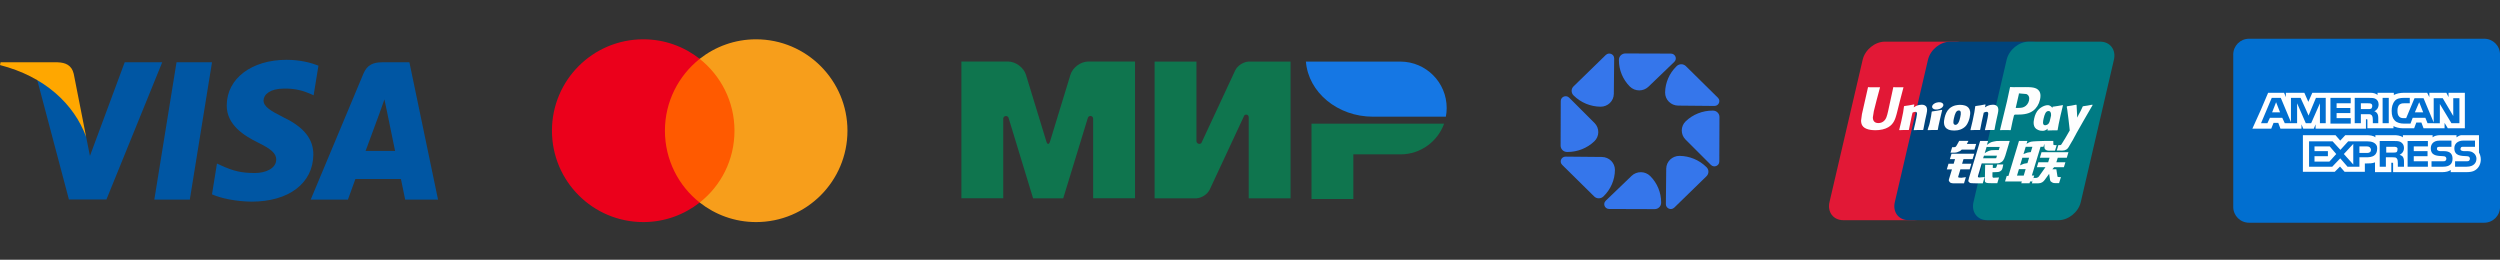 <?xml version="1.0" encoding="UTF-8"?> <svg xmlns="http://www.w3.org/2000/svg" width="4389" height="456" viewBox="0 0 4389 456" fill="none"><rect x="0" y="0" width="4389" height="456" fill="#333333" stroke="none"/><g clip-path="url(#clip0_220_79)"><g clip-path="url(#clip1_220_79)"><path d="M333.232 350.408H270.938L309.901 109.369H372.192L333.232 350.408Z" fill="#0056A3"></path><path d="M559.055 115.262C546.768 110.385 527.279 105 503.182 105C441.664 105 398.344 137.821 398.078 184.744C397.567 219.364 429.094 238.593 452.674 250.136C476.775 261.932 484.967 269.631 484.967 280.145C484.722 296.293 465.493 303.737 447.557 303.737C422.687 303.737 409.361 299.899 389.109 290.915L380.906 287.064L372.189 341.172C386.799 347.831 413.717 353.741 441.664 354C507.028 354 549.582 321.687 550.086 271.683C550.334 244.244 533.687 223.219 497.796 206.038C476.008 195.009 462.665 187.573 462.665 176.288C462.921 166.03 473.951 155.522 498.546 155.522C518.797 155.008 533.677 159.878 544.949 164.752L550.583 167.311L559.055 115.262Z" fill="#0056A3"></path><path d="M641.85 265.016C646.98 251.169 666.721 197.576 666.721 197.576C666.462 198.09 671.841 183.473 674.917 174.499L679.27 195.268C679.27 195.268 691.067 252.965 693.628 265.016C683.893 265.016 654.154 265.016 641.85 265.016ZM718.744 109.369H670.56C655.701 109.369 644.412 113.725 638.001 129.368L545.47 350.404H610.834C610.834 350.404 621.595 320.655 623.908 314.247C631.079 314.247 694.664 314.247 703.889 314.247C705.677 322.71 711.322 350.404 711.322 350.404H769L718.744 109.369Z" fill="#0056A3"></path><path d="M218.907 109.369L157.901 273.734L151.234 240.399C139.955 201.935 104.582 160.144 65.108 139.364L120.988 350.152H186.862L284.778 109.369H218.907Z" fill="#0056A3"></path><path d="M101.251 109.369H1.025L0 114.239C78.182 134.242 129.961 182.457 151.234 240.409L129.446 129.631C125.859 114.236 114.836 109.877 101.251 109.369Z" fill="#FFA700"></path></g><path d="M1298.39 103.32H1157.99V355.555H1298.39V103.32Z" fill="#FF5A00"></path><path d="M1167.34 229.438C1167.34 178.191 1191.43 132.708 1228.4 103.32C1201.19 81.928 1166.87 69 1129.44 69C1040.76 69 969 140.756 969 229.438C969 318.12 1040.76 389.875 1129.44 389.875C1166.87 389.875 1201.19 376.947 1228.4 355.555C1191.38 326.583 1167.34 280.684 1167.34 229.438Z" fill="#EB001B"></path><path d="M1487.8 229.438C1487.8 318.12 1416.04 389.875 1327.36 389.875C1289.93 389.875 1255.61 376.947 1228.4 355.555C1265.84 326.115 1289.46 280.684 1289.46 229.438C1289.46 178.191 1265.37 132.708 1228.4 103.32C1255.56 81.928 1289.88 69 1327.31 69C1416.04 69 1487.8 141.223 1487.8 229.438Z" fill="#F79E1B"></path><path d="M2302.46 217.118V349.382H2375.94V271.003H2459.22C2494.24 270.758 2524 248.347 2535.27 217.118H2302.46Z" fill="#0F754E"></path><path d="M2292.66 108.122C2296.95 162.13 2348.14 204.871 2410.6 204.871C2410.84 204.871 2538.33 204.871 2538.33 204.871C2539.31 199.972 2539.8 194.829 2539.8 189.563C2539.8 144.74 2503.67 108.49 2458.97 108.122H2292.66Z" fill="#1577E4"></path><path d="M2183.91 203.524C2184.77 202.054 2186.12 201.197 2187.83 201.197C2190.28 201.197 2192.12 203.156 2192.24 205.483V348.157H2265.72V108.122H2192.24C2182.93 108.49 2172.4 115.225 2168.48 123.676L2110.07 249.081C2109.94 249.571 2109.7 250.061 2109.45 250.551C2108.6 251.776 2107.13 252.633 2105.41 252.633C2102.72 252.633 2100.51 250.429 2100.51 247.734V108.122H2027.03V348.157H2100.51C2109.7 347.667 2119.99 340.931 2123.9 332.604L2183.91 203.891C2183.79 203.769 2183.91 203.646 2183.91 203.524Z" fill="#0F754E"></path><path d="M1909.59 207.688L1866.6 348.157H1813.7L1770.83 207.565C1770.47 205.361 1768.51 203.646 1766.06 203.646C1763.36 203.646 1761.28 205.851 1761.28 208.423V348.034H1687.8V108H1750.87H1769.61C1783.08 108 1797.29 118.532 1801.2 131.391L1836.97 248.347C1838.8 254.225 1841.62 254.103 1843.46 248.347L1879.22 131.391C1883.13 118.41 1897.34 108 1910.81 108H1929.55H1992.62V348.034H1919.14V208.423C1919.14 208.423 1919.14 208.423 1919.14 208.3C1919.14 205.606 1916.94 203.524 1914.36 203.524C1911.91 203.646 1909.96 205.361 1909.59 207.688Z" fill="#0F754E"></path><path d="M4389.04 363.313C4389.04 378.604 4376.64 391 4361.35 391H3948.36C3933.07 391.001 3920.68 378.604 3920.68 363.313V95.686C3920.68 80.396 3933.07 68 3948.36 68H4361.35C4376.64 68 4389.04 80.396 4389.04 95.686V363.313Z" fill="#016FD0"></path><path d="M3988.91 197.253H4002.9L3995.91 179.443L3988.91 197.253Z" fill="white"></path><path d="M4063.33 257.041V265.312H4086.87V274.219H4063.33V283.762H4089.41L4101.49 270.401L4090.05 257.041H4063.33Z" fill="white"></path><path d="M4247.15 179.443L4239.52 197.253H4254.15L4247.15 179.443Z" fill="white"></path><path d="M4131.39 288.846V252.59L4114.85 270.401L4131.39 288.846Z" fill="white"></path><path d="M4162.56 262.769C4161.92 258.952 4159.37 257.041 4155.56 257.041H4142.2V268.49H4156.2C4160.01 268.491 4162.56 266.584 4162.56 262.769Z" fill="white"></path><path d="M4207.08 267.222C4208.35 266.584 4208.99 264.674 4208.99 262.769C4209.63 260.227 4208.35 258.953 4207.08 258.316C4205.81 257.68 4203.9 257.68 4201.99 257.68H4189.27V267.858H4201.99C4203.9 267.858 4205.81 267.858 4207.08 267.222Z" fill="white"></path><path d="M4298.67 162.904V170.537L4294.86 162.904H4264.97V170.537L4261.15 162.904H4220.44C4213.44 162.904 4207.72 164.177 4202.63 166.721V162.904H4174.01V163.541V166.721C4170.83 164.178 4167.01 162.904 4161.92 162.904H4059.51L4052.51 178.806L4045.52 162.904H4022.62H4013.08V170.537L4009.9 162.904H4009.26H3981.91L3969.19 192.798L3954.56 225.238L3954.29 225.875H3954.56H3987H3987.41L3987.64 225.238L3991.46 215.698H3999.72L4003.54 225.875H4040.43V225.238V218.242L4043.61 225.874H4062.06L4065.24 218.242V225.238V225.875H4079.87H4153.01H4153.65V209.336H4154.93C4156.2 209.336 4156.2 209.336 4156.2 211.245V225.239H4201.99V221.422C4205.81 223.333 4211.53 225.239 4219.17 225.239H4238.25L4242.07 215.064H4250.97L4254.79 225.239H4291.68V218.879V215.699L4297.4 225.239H4298.67H4299.31H4327.3V162.904H4298.67H4298.67ZM4083.05 216.336H4076.69H4072.87V212.522V181.351L4072.23 182.81V182.793L4057.44 216.336H4056.97H4053.57H4048.06L4032.8 181.351V216.336H4011.17L4006.72 206.795H3985.09L3980.64 216.336H3969.46L3988.27 171.81H4004.17L4021.98 214.426V171.81H4025.8H4038.84L4039.14 172.448H4039.16L4047.18 189.914L4052.95 203.001L4053.15 202.341L4065.87 171.811H4083.05V216.336H4083.05ZM4126.94 181.351H4102.13V189.62H4126.3V198.524H4102.13V207.432H4126.94V216.97H4091.32V171.811H4126.94V181.351ZM4172.31 197.753C4172.32 197.767 4172.34 197.777 4172.36 197.791C4172.6 198.045 4172.81 198.301 4172.99 198.545C4174.2 200.142 4175.19 202.518 4175.24 206.001C4175.24 206.061 4175.24 206.121 4175.25 206.181C4175.25 206.216 4175.25 206.246 4175.25 206.282C4175.25 206.302 4175.25 206.318 4175.25 206.337C4175.27 206.687 4175.28 207.045 4175.28 207.432V216.337H4165.74V211.246C4165.74 208.702 4165.74 204.885 4163.83 202.341C4163.23 201.74 4162.62 201.344 4161.95 201.062C4161 200.445 4159.2 200.435 4156.2 200.435H4144.74V216.337H4133.93V171.811H4158.11C4163.83 171.811 4167.64 171.811 4170.83 173.719C4173.94 175.591 4175.83 178.694 4175.9 183.61C4175.75 190.379 4171.4 194.093 4168.28 195.345C4168.28 195.345 4170.4 195.772 4172.31 197.753ZM4193.72 216.336H4182.91V171.81H4193.72V216.336ZM4317.76 216.336H4303.76L4283.41 182.622V210.61L4283.34 210.544V216.364H4272.6V216.337H4261.78L4257.97 206.796H4235.7L4231.89 216.971H4219.8C4214.72 216.971 4208.35 215.7 4204.54 211.884C4200.72 208.068 4198.81 202.979 4198.81 194.711C4198.81 188.351 4200.08 181.986 4204.54 176.899C4207.71 173.08 4213.44 171.811 4220.44 171.811H4230.62V181.351H4220.44C4216.62 181.351 4214.72 181.985 4212.17 183.897C4210.26 185.804 4208.99 189.62 4208.99 194.072C4208.99 199.161 4209.63 202.341 4212.17 204.885C4214.08 206.796 4216.62 207.433 4219.8 207.433H4224.25L4238.88 172.449H4245.25H4254.78L4272.6 215.065V212.892V198.526V197.255V172.45H4288.5L4306.94 203.616V172.45H4317.76V216.338H4317.76V216.336Z" fill="white"></path><path d="M4163.24 190.355C4163.42 190.156 4163.59 189.931 4163.73 189.673C4164.31 188.761 4164.97 187.119 4164.61 184.876C4164.6 184.671 4164.56 184.48 4164.52 184.296C4164.5 184.245 4164.51 184.2 4164.49 184.149L4164.49 184.15C4164.17 183.061 4163.36 182.391 4162.56 181.985C4161.28 181.351 4159.37 181.351 4157.47 181.351H4144.74V191.53H4157.47C4159.37 191.53 4161.28 191.53 4162.56 190.892C4162.75 190.795 4162.92 190.663 4163.08 190.514L4163.08 190.522C4163.08 190.522 4163.15 190.454 4163.24 190.355Z" fill="white"></path><path d="M4355.28 279.944C4355.28 275.492 4354.01 271.038 4352.11 267.858V239.236H4352.08V237.325C4352.08 237.325 4325.42 237.325 4321.45 237.325C4317.48 237.325 4312.67 241.141 4312.67 241.141V237.325H4283.41C4278.96 237.325 4273.23 238.599 4270.69 241.141V237.325H4218.53V239.236V241.14C4214.72 237.962 4207.71 237.324 4204.54 237.324H4170.19V239.235V241.139C4167.01 237.961 4159.37 237.323 4155.55 237.323H4117.4L4108.49 246.865L4100.22 237.323H4097.56H4093.22H4042.97V239.234V244.259V301.57H4098.95L4108.15 292.37L4116.12 301.57H4116.76H4149.01H4150.47H4151.11H4151.74V295.21V286.941H4154.92C4159.37 286.941 4165.1 286.941 4169.55 285.03V300.931V302.206H4198.18V300.931V285.667H4199.44C4201.35 285.667 4201.35 285.667 4201.35 287.575V300.931V302.206H4287.86C4293.59 302.206 4299.31 300.931 4302.49 298.387V300.931V302.206H4329.84C4335.56 302.206 4341.29 301.57 4345.11 299.024C4350.96 295.511 4354.65 289.291 4355.2 281.873C4355.23 281.654 4355.26 281.434 4355.28 281.214L4355.24 281.178C4355.27 280.766 4355.28 280.359 4355.28 279.944ZM4154.92 276.129H4142.2V278.032V281.85V285.668V292.665H4121.29L4109.12 278.67L4109.08 278.716L4108.49 278.032L4094.49 292.665H4053.79V248.141H4095.13L4106.43 260.513L4108.8 263.103L4109.12 262.769L4122.48 248.141H4156.19C4162.74 248.141 4170.06 249.756 4172.84 256.413C4173.17 257.731 4173.37 259.196 4173.37 260.861C4173.37 273.582 4164.46 276.129 4154.92 276.129ZM4218.53 275.491C4219.8 277.395 4220.44 279.943 4220.44 283.761V292.664H4209.63V286.941C4209.63 284.393 4209.63 279.943 4207.72 278.032C4206.45 276.129 4203.9 276.129 4200.09 276.129H4188.64V292.665H4177.82V247.504H4201.99C4207.08 247.504 4211.53 247.504 4214.72 249.41C4217.89 251.32 4220.44 254.501 4220.44 259.59C4220.44 266.585 4215.99 270.401 4212.81 271.676C4215.99 272.943 4217.89 274.219 4218.53 275.491ZM4262.42 257.041H4237.61V265.311H4261.78V274.218H4237.61V283.124H4262.42V292.664H4226.8V247.503H4262.42V257.041ZM4289.13 292.665H4268.78V283.125H4289.13C4291.04 283.125 4292.31 283.125 4293.59 281.851C4294.23 281.214 4294.86 279.944 4294.86 278.671C4294.86 277.396 4294.23 276.13 4293.59 275.492C4292.95 274.856 4291.68 274.22 4289.77 274.22C4279.59 273.583 4267.51 274.22 4267.51 260.227C4267.51 253.866 4271.32 246.868 4282.77 246.868H4303.76V257.68H4284.04C4282.14 257.68 4280.86 257.68 4279.59 258.316C4278.32 258.954 4278.32 260.227 4278.32 261.498C4278.32 263.407 4279.59 264.044 4280.86 264.675C4282.14 265.312 4283.41 265.312 4284.68 265.312H4290.4C4296.13 265.312 4299.95 266.585 4302.49 269.13C4304.4 271.039 4305.67 274.22 4305.67 278.671C4305.67 288.209 4299.95 292.665 4289.13 292.665ZM4343.84 288.209C4341.29 290.757 4336.84 292.665 4330.48 292.665H4310.13V283.125H4330.48C4332.38 283.125 4333.66 283.125 4334.93 281.851C4335.56 281.214 4336.2 279.944 4336.2 278.671C4336.2 277.396 4335.56 276.13 4334.93 275.492C4334.29 274.856 4333.02 274.22 4331.11 274.22C4320.94 273.583 4308.85 274.22 4308.85 260.228C4308.85 254.183 4312.31 248.721 4320.84 247.1C4321.86 246.959 4322.94 246.868 4324.12 246.868H4345.11V257.68H4331.11H4326.03H4325.39C4323.48 257.68 4322.21 257.68 4320.94 258.316C4320.3 258.954 4319.66 260.227 4319.66 261.498C4319.66 263.407 4320.3 264.044 4322.21 264.675C4323.48 265.312 4324.75 265.312 4326.03 265.312H4326.66H4331.75C4334.53 265.312 4336.63 265.656 4338.56 266.332C4340.32 266.969 4346.15 269.578 4347.45 276.388C4347.57 277.102 4347.65 277.847 4347.65 278.671C4347.65 282.488 4346.38 285.668 4343.84 288.209Z" fill="white"></path><path d="M2864.42 308.766L2819.01 352.407C2815.97 355.334 2816.01 359.084 2817.06 361.624C2818.11 364.164 2820.77 366.874 2825.03 366.886L2904.93 367.14C2911.08 367.164 2916.17 362.278 2916.29 356.242C2916.29 355.927 2916.3 355.601 2916.3 355.274C2916.35 338.122 2909.4 321.333 2897.14 309.08C2888.19 300.154 2873.53 300.008 2864.42 308.766Z" fill="#3576EB"></path><path d="M2812.29 275.577L2748.69 274.972C2744.43 274.936 2741.75 277.609 2740.66 280.137C2739.58 282.665 2739.49 286.415 2742.49 289.378L2798.81 344.921C2803.14 349.191 2810.28 349.264 2814.69 345.091C2814.93 344.873 2815.16 344.644 2815.4 344.413C2827.81 332.318 2835.01 315.638 2835.18 298.474C2835.31 285.967 2825.04 275.698 2812.29 275.577Z" fill="#3576EB"></path><path d="M2750.92 266.794C2751.26 266.794 2751.58 266.806 2751.91 266.806C2769.41 266.854 2786.54 260.044 2799.05 248.033C2808.15 239.288 2808.29 224.906 2799.37 215.98L2754.84 171.479C2751.85 168.492 2748.02 168.541 2745.43 169.568C2742.84 170.596 2740.07 173.197 2740.06 177.37L2739.8 255.666C2739.78 261.689 2744.76 266.685 2750.92 266.794Z" fill="#3576EB"></path><path d="M2763 167.938C2775.34 180.106 2792.36 187.158 2809.88 187.327C2822.63 187.449 2833.11 177.385 2833.23 164.89L2833.85 102.561C2833.88 98.388 2831.16 95.763 2828.58 94.698C2826 93.634 2822.17 93.549 2819.15 96.489L2762.48 151.682C2758.12 155.927 2758.05 162.918 2762.31 167.248C2762.54 167.479 2762.76 167.708 2763 167.938Z" fill="#3576EB"></path><path d="M2894.03 152.224L2939.44 108.583C2942.49 105.656 2942.44 101.906 2941.39 99.366C2940.34 96.826 2937.69 94.116 2933.43 94.104L2853.54 93.85C2847.39 93.826 2842.29 98.713 2842.18 104.749C2842.18 105.075 2842.17 105.39 2842.17 105.716C2842.12 122.868 2849.07 139.657 2861.33 151.91C2870.26 160.836 2884.94 160.969 2894.03 152.224Z" fill="#3576EB"></path><path d="M2946.18 185.401L3009.78 186.006C3014.04 186.042 3016.72 183.369 3017.8 180.841C3018.89 178.313 3018.98 174.563 3015.98 171.6L2959.66 116.057C2955.33 111.787 2948.19 111.714 2943.77 115.887C2943.54 116.105 2943.3 116.335 2943.07 116.565C2930.65 128.66 2923.46 145.34 2923.28 162.504C2923.15 175.023 2933.43 185.28 2946.18 185.401Z" fill="#3576EB"></path><path d="M3007.56 194.184C3007.22 194.184 3006.9 194.171 3006.57 194.171C2989.07 194.123 2971.93 200.933 2959.43 212.944C2950.32 221.689 2950.19 236.071 2959.11 244.998L3003.64 289.497C3006.63 292.485 3010.46 292.437 3013.05 291.409C3015.64 290.38 3018.4 287.78 3018.42 283.607L3018.68 205.299C3018.69 199.288 3013.7 194.292 3007.56 194.184Z" fill="#3576EB"></path><path d="M2995.46 293.055C2983.12 280.886 2966.1 273.835 2948.58 273.665C2935.83 273.544 2925.36 283.608 2925.23 296.103L2924.62 358.432C2924.58 362.605 2927.31 365.23 2929.89 366.294C2932.47 367.359 2936.29 367.443 2939.32 364.504L2995.99 309.311C3000.35 305.066 3000.42 298.075 2996.17 293.744C2995.93 293.514 2995.7 293.272 2995.46 293.055Z" fill="#3576EB"></path><g clip-path="url(#clip2_220_79)"><path d="M3309.13 73.126H3434.19C3451.65 73.126 3462.51 87.356 3458.44 104.872L3400.21 354.863C3396.1 372.318 3378.62 386.56 3361.15 386.56H3236.1C3218.66 386.56 3207.78 372.318 3211.85 354.863L3270.11 104.872C3274.18 87.356 3291.65 73.126 3309.13 73.126Z" fill="#E21836"></path><path d="M3423.79 73.126H3567.61C3585.06 73.126 3577.19 87.356 3573.09 104.872L3514.87 354.864C3510.78 372.319 3512.06 386.561 3494.57 386.561H3350.75C3333.25 386.561 3322.43 372.319 3326.54 354.864L3384.75 104.872C3388.89 87.356 3406.32 73.126 3423.79 73.126Z" fill="#00447C"></path><path d="M3561.9 73.126H3686.97C3704.45 73.126 3715.31 87.356 3711.2 104.872L3652.99 354.864C3648.88 372.319 3631.39 386.561 3613.91 386.561H3488.9C3471.41 386.561 3460.56 372.319 3464.66 354.864L3522.88 104.872C3526.95 87.356 3544.41 73.126 3561.9 73.126Z" fill="#007B84"></path><path d="M3341.79 153.241C3328.93 153.372 3325.13 153.241 3323.92 152.955C3323.45 155.171 3314.77 195.205 3314.75 195.239C3312.88 203.338 3311.52 209.112 3306.9 212.84C3304.28 215.008 3301.22 216.053 3297.67 216.053C3291.97 216.053 3288.65 213.221 3288.09 207.85L3287.98 206.006C3287.98 206.006 3289.72 195.157 3289.72 195.096C3289.72 195.096 3298.83 158.613 3300.46 153.79C3300.54 153.516 3300.57 153.372 3300.59 153.241C3282.86 153.397 3279.72 153.241 3279.5 152.955C3279.38 153.348 3278.94 155.61 3278.94 155.61L3269.64 196.729L3268.84 200.217L3267.3 211.624C3267.3 215.008 3267.96 217.769 3269.29 220.104C3273.52 227.509 3285.61 228.619 3292.45 228.619C3301.26 228.619 3309.52 226.747 3315.11 223.33C3324.8 217.602 3327.34 208.649 3329.6 200.692L3330.65 196.611C3330.65 196.611 3340.03 158.719 3341.62 153.79C3341.69 153.516 3341.71 153.372 3341.79 153.241ZM3373.72 183.809C3371.45 183.809 3367.32 184.357 3363.61 186.177C3362.26 186.869 3360.99 187.668 3359.64 188.464L3360.86 184.083L3360.19 183.345C3352.32 184.94 3350.56 185.153 3343.28 186.177L3342.67 186.583C3341.83 193.585 3341.08 198.849 3337.95 212.613C3336.76 217.685 3335.52 222.807 3334.28 227.867L3334.61 228.51C3342.07 228.117 3344.33 228.117 3350.81 228.223L3351.33 227.653C3352.15 223.438 3352.26 222.45 3354.08 213.911C3354.94 209.863 3356.73 200.968 3357.61 197.801C3359.22 197.051 3360.82 196.313 3362.35 196.313C3365.98 196.313 3365.53 199.48 3365.39 200.742C3365.24 202.861 3363.92 209.781 3362.56 215.722L3361.65 219.557C3361.02 222.389 3360.33 225.142 3359.7 227.949L3359.97 228.51C3367.32 228.117 3369.56 228.117 3375.84 228.223L3376.57 227.653C3377.71 221.069 3378.04 219.307 3380.05 209.72L3381.06 205.315C3383.03 196.694 3384.02 192.323 3382.53 188.762C3380.96 184.772 3377.18 183.809 3373.72 183.809ZM3409.38 192.835C3405.48 193.584 3402.98 194.084 3400.51 194.408C3398.06 194.801 3395.66 195.157 3391.89 195.682L3391.59 195.953L3391.32 196.17C3390.92 198.98 3390.65 201.41 3390.13 204.266C3389.68 207.22 3389.01 210.576 3387.9 215.399C3387.04 219.09 3386.6 220.377 3386.11 221.675C3385.64 222.974 3385.11 224.236 3384.15 227.867L3384.37 228.202L3384.56 228.51C3388.09 228.342 3390.4 228.223 3392.77 228.202C3395.14 228.117 3397.59 228.202 3401.39 228.223L3401.72 227.952L3402.08 227.653C3402.63 224.379 3402.71 223.498 3403.05 221.901C3403.38 220.188 3403.95 217.816 3405.36 211.482C3406.02 208.506 3406.76 205.54 3407.45 202.504C3408.17 199.48 3408.92 196.502 3409.63 193.527L3409.52 193.167L3409.38 192.835ZM3409.46 180.665C3405.92 178.571 3399.69 179.235 3395.5 182.128C3391.32 184.963 3390.84 188.987 3394.38 191.109C3397.86 193.145 3404.12 192.538 3408.27 189.621C3412.44 186.725 3412.96 182.738 3409.46 180.665ZM3430.92 229.166C3438.1 229.166 3445.46 227.188 3451 221.316C3455.26 216.555 3457.21 209.47 3457.89 206.553C3460.1 196.884 3458.38 192.369 3456.22 189.619C3452.95 185.428 3447.16 184.084 3441.16 184.084C3437.55 184.084 3428.96 184.44 3422.24 190.632C3417.42 195.097 3415.19 201.158 3413.85 206.968C3412.49 212.888 3410.93 223.545 3420.73 227.511C3423.75 228.809 3428.11 229.166 3430.92 229.166ZM3430.36 207.41C3432.02 200.088 3433.97 193.942 3438.96 193.942C3442.87 193.942 3443.15 198.515 3441.41 205.861C3441.1 207.492 3439.67 213.555 3437.74 216.137C3436.4 218.043 3434.8 219.198 3433.04 219.198C3432.52 219.198 3429.4 219.198 3429.35 214.567C3429.33 212.281 3429.79 209.946 3430.36 207.41ZM3475.84 228.224L3476.4 227.654C3477.19 223.438 3477.33 222.448 3479.09 213.912C3479.97 209.864 3481.79 200.969 3482.65 197.802C3484.27 197.049 3485.84 196.311 3487.41 196.311C3491.02 196.311 3490.58 199.478 3490.44 200.74C3490.31 202.862 3488.98 209.779 3487.6 215.72L3486.74 219.555C3486.09 222.39 3485.38 225.139 3484.74 227.95L3485.02 228.511C3492.39 228.118 3494.55 228.118 3500.86 228.224L3501.62 227.654C3502.72 221.067 3503.02 219.305 3505.1 209.721L3506.08 205.313C3508.06 196.692 3509.06 192.324 3507.6 188.763C3505.98 184.773 3502.18 183.81 3498.76 183.81C3496.5 183.81 3492.34 184.355 3488.65 186.178C3487.33 186.87 3486.01 187.666 3484.71 188.464L3485.84 184.084L3485.23 183.343C3477.36 184.94 3475.56 185.154 3468.3 186.178L3467.74 186.584C3466.86 193.586 3466.14 198.847 3463.01 212.614C3461.82 217.686 3460.58 222.807 3459.35 227.868L3459.68 228.511C3467.14 228.118 3469.37 228.118 3475.84 228.224ZM3529.99 228.509C3530.46 226.248 3533.21 212.841 3533.23 212.841C3533.23 212.841 3535.58 203.004 3535.72 202.647C3535.72 202.647 3536.46 201.623 3537.2 201.217H3538.28C3548.52 201.217 3560.08 201.217 3569.15 194.551C3575.31 189.978 3579.53 183.226 3581.41 175.02C3581.9 173.008 3582.26 170.615 3582.26 168.222C3582.26 165.079 3581.63 161.969 3579.8 159.54C3575.18 153.074 3565.98 152.955 3555.36 152.907C3555.32 152.907 3550.12 152.955 3550.12 152.955C3536.52 153.123 3531.07 153.074 3528.83 152.8C3528.64 153.791 3528.28 155.553 3528.28 155.553C3528.28 155.553 3523.41 178.129 3523.41 178.165C3523.41 178.165 3511.75 226.165 3511.2 228.427C3523.08 228.284 3527.94 228.284 3529.99 228.509ZM3539.02 188.405C3539.02 188.405 3544.2 165.874 3544.17 165.96L3544.34 164.804L3544.42 163.923L3546.49 164.137C3546.49 164.137 3557.17 165.054 3557.42 165.079C3561.63 166.71 3563.37 170.913 3562.16 176.4C3561.05 181.415 3557.8 185.631 3553.62 187.667C3550.18 189.393 3545.96 189.536 3541.62 189.536H3538.81L3539.02 188.405ZM3571.27 207.827C3569.9 213.662 3568.32 224.319 3578.08 228.117C3581.19 229.44 3583.97 229.833 3586.8 229.69C3589.79 229.529 3592.57 228.029 3595.13 225.87C3594.9 226.758 3594.67 227.645 3594.44 228.535L3594.88 229.105C3601.89 228.809 3604.07 228.809 3611.67 228.867L3612.36 228.343C3613.47 221.819 3614.51 215.485 3617.4 203.005C3618.8 197.027 3620.21 191.107 3621.65 185.153L3621.42 184.498C3613.58 185.952 3611.48 186.263 3603.93 187.333L3603.36 187.799C3603.28 188.406 3603.2 188.988 3603.13 189.57C3601.95 187.674 3600.25 186.056 3597.63 185.047C3594.27 183.727 3586.39 185.428 3579.61 191.598C3574.85 196.002 3572.57 202.038 3571.27 207.827ZM3587.75 208.184C3589.43 200.993 3591.36 194.908 3596.35 194.908C3599.52 194.908 3601.18 197.825 3600.84 202.8C3600.57 204.041 3600.28 205.349 3599.94 206.827C3599.44 208.964 3598.9 211.083 3598.37 213.204C3597.83 214.655 3597.21 216.024 3596.52 216.936C3595.24 218.759 3592.18 219.89 3590.41 219.89C3589.91 219.89 3586.83 219.89 3586.72 215.341C3586.7 213.076 3587.16 210.744 3587.75 208.184ZM3673.8 184.44L3673.2 183.748C3665.43 185.321 3664.03 185.571 3656.89 186.534L3656.37 187.058C3656.35 187.144 3656.32 187.275 3656.29 187.394L3656.26 187.275C3650.95 199.526 3651.11 196.883 3646.79 206.528C3646.76 206.089 3646.76 205.815 3646.74 205.348L3645.65 184.44L3644.97 183.748C3636.84 185.321 3636.65 185.571 3629.14 186.534L3628.55 187.058C3628.47 187.308 3628.47 187.583 3628.42 187.881L3628.47 187.988C3629.41 192.786 3629.18 191.716 3630.13 199.288C3630.57 203.004 3631.15 206.742 3631.59 210.412C3632.33 216.554 3632.74 219.578 3633.65 228.952C3628.58 237.323 3627.38 240.49 3622.49 247.837L3622.53 247.91L3619.09 253.348C3618.69 253.921 3618.34 254.315 3617.84 254.482C3617.29 254.754 3616.58 254.802 3615.59 254.802H3613.68L3610.85 264.222L3620.56 264.389C3626.27 264.365 3629.85 261.698 3631.78 258.113L3637.89 247.645H3637.79L3638.44 246.907C3642.55 238.061 3673.8 184.44 3673.8 184.44ZM3571.27 308.15H3567.14L3582.4 257.697H3587.46L3589.07 252.499L3589.22 258.279C3589.03 261.852 3591.84 265.019 3599.23 264.495H3607.76L3610.7 254.779H3607.49C3605.64 254.779 3604.79 254.313 3604.89 253.313L3604.74 247.433H3588.93V247.463C3583.81 247.57 3568.55 247.954 3565.46 248.777C3561.72 249.74 3557.77 252.575 3557.77 252.575L3559.32 247.372H3544.53L3541.45 257.697L3525.99 308.922H3522.99L3520.05 318.567H3549.51L3548.52 321.783H3563.04L3564 318.567H3568.07L3571.27 308.15ZM3559.18 267.948C3556.81 268.604 3552.4 270.591 3552.4 270.591L3556.32 257.697H3568.07L3565.24 267.092C3565.24 267.092 3561.61 267.305 3559.18 267.948ZM3559.41 286.37C3559.41 286.37 3555.71 286.833 3553.28 287.382C3550.89 288.107 3546.4 290.394 3546.4 290.394L3550.45 276.975H3562.26L3559.41 286.37ZM3552.82 308.269H3541.03L3544.45 296.945H3556.2L3552.82 308.269ZM3581.21 276.975H3598.2L3595.76 284.882H3578.54L3575.96 293.527H3591.02L3579.61 309.589C3578.82 310.769 3578.1 311.187 3577.3 311.519C3576.51 311.924 3575.46 312.4 3574.24 312.4H3570.06L3567.19 321.868H3578.12C3583.81 321.868 3587.16 319.283 3589.64 315.89L3597.46 305.184L3599.14 316.055C3599.5 318.091 3600.96 319.283 3601.95 319.746C3603.05 320.295 3604.18 321.237 3605.78 321.377C3607.49 321.451 3608.73 321.508 3609.55 321.508H3614.92L3618.15 310.912H3616.03C3614.81 310.912 3612.72 310.708 3612.36 310.327C3612 309.864 3612 309.15 3611.81 308.065L3610.11 297.17H3603.13L3606.19 293.527H3623.37L3626.02 284.882H3610.11L3612.59 276.975H3628.45L3631.39 267.223H3584.1L3581.21 276.975ZM3437.7 310.471L3441.66 297.278H3457.96L3460.94 287.465H3444.63L3447.12 279.344H3463.06L3466.01 269.842H3426.12L3423.23 279.344H3432.29L3429.87 287.465H3420.79L3417.78 297.445H3426.84L3421.55 314.9C3420.84 317.211 3421.88 318.092 3422.55 319.165C3423.23 320.211 3423.92 320.903 3425.47 321.296C3427.06 321.653 3428.16 321.866 3429.65 321.866H3448.02L3451.3 310.996L3443.15 312.114C3441.58 312.114 3437.22 311.925 3437.7 310.471ZM3439.57 247.312L3435.44 254.778C3434.55 256.409 3433.76 257.421 3433.04 257.887C3432.41 258.281 3431.16 258.445 3429.35 258.445H3427.19L3424.31 267.996H3431.47C3434.91 267.996 3437.55 266.734 3438.82 266.103C3440.17 265.377 3440.53 265.792 3441.58 264.78L3444 262.685H3466.35L3469.31 252.742H3452.95L3455.81 247.312H3439.57ZM3472.56 310.663C3472.18 310.114 3472.46 309.148 3473.04 307.136L3479.15 286.916H3500.88C3504.05 286.87 3506.33 286.834 3507.82 286.727C3509.42 286.559 3511.16 285.989 3513.05 284.965C3515 283.892 3516 282.761 3516.85 281.463C3517.79 280.167 3519.3 277.332 3520.6 272.961L3528.28 247.373L3505.73 247.504C3505.73 247.504 3498.78 248.528 3495.72 249.659C3492.64 250.921 3488.23 254.445 3488.23 254.445L3490.27 247.43H3476.34L3456.83 312.114C3456.14 314.626 3455.68 316.449 3455.57 317.543C3455.53 318.723 3457.06 319.89 3458.05 320.771C3459.21 321.652 3460.94 321.509 3462.6 321.652C3464.34 321.783 3466.81 321.866 3470.23 321.866H3480.93L3484.22 310.77L3474.64 311.675C3473.61 311.675 3472.87 311.126 3472.56 310.663ZM3483.09 273.259H3505.92L3504.46 277.808C3504.26 277.914 3503.77 277.582 3501.45 277.856H3481.68L3483.09 273.259ZM3487.66 258.005H3510.68L3509.02 263.483C3509.02 263.483 3498.18 263.376 3496.44 263.697C3488.79 265.02 3484.33 269.104 3484.33 269.104L3487.66 258.005ZM3504.98 293.038C3504.79 293.718 3504.49 294.132 3504.07 294.443C3503.61 294.742 3502.86 294.849 3501.74 294.849H3498.49L3498.68 289.31H3485.15L3484.6 316.389C3484.58 318.343 3484.77 319.474 3486.2 320.379C3487.63 321.51 3492.03 321.653 3497.96 321.653H3506.44L3509.5 311.517L3502.12 311.923L3499.67 312.066C3499.33 311.923 3499.01 311.792 3498.65 311.435C3498.34 311.127 3497.82 311.316 3497.9 309.362L3497.96 302.421L3505.7 302.101C3509.88 302.101 3511.67 300.741 3513.19 299.446C3514.64 298.205 3515.12 296.778 3515.67 294.849L3516.97 288.703H3506.33L3504.98 293.038Z" fill="#FEFEFE"></path></g></g><defs><clipPath id="clip0_220_79"><rect width="4389" height="456" fill="white"></rect></clipPath><clipPath id="clip1_220_79"><rect width="769" height="249" fill="white" transform="translate(0 105)"></rect></clipPath><clipPath id="clip2_220_79"><rect width="502" height="313.75" fill="white" transform="translate(3211 73.125)"></rect></clipPath></defs></svg> 